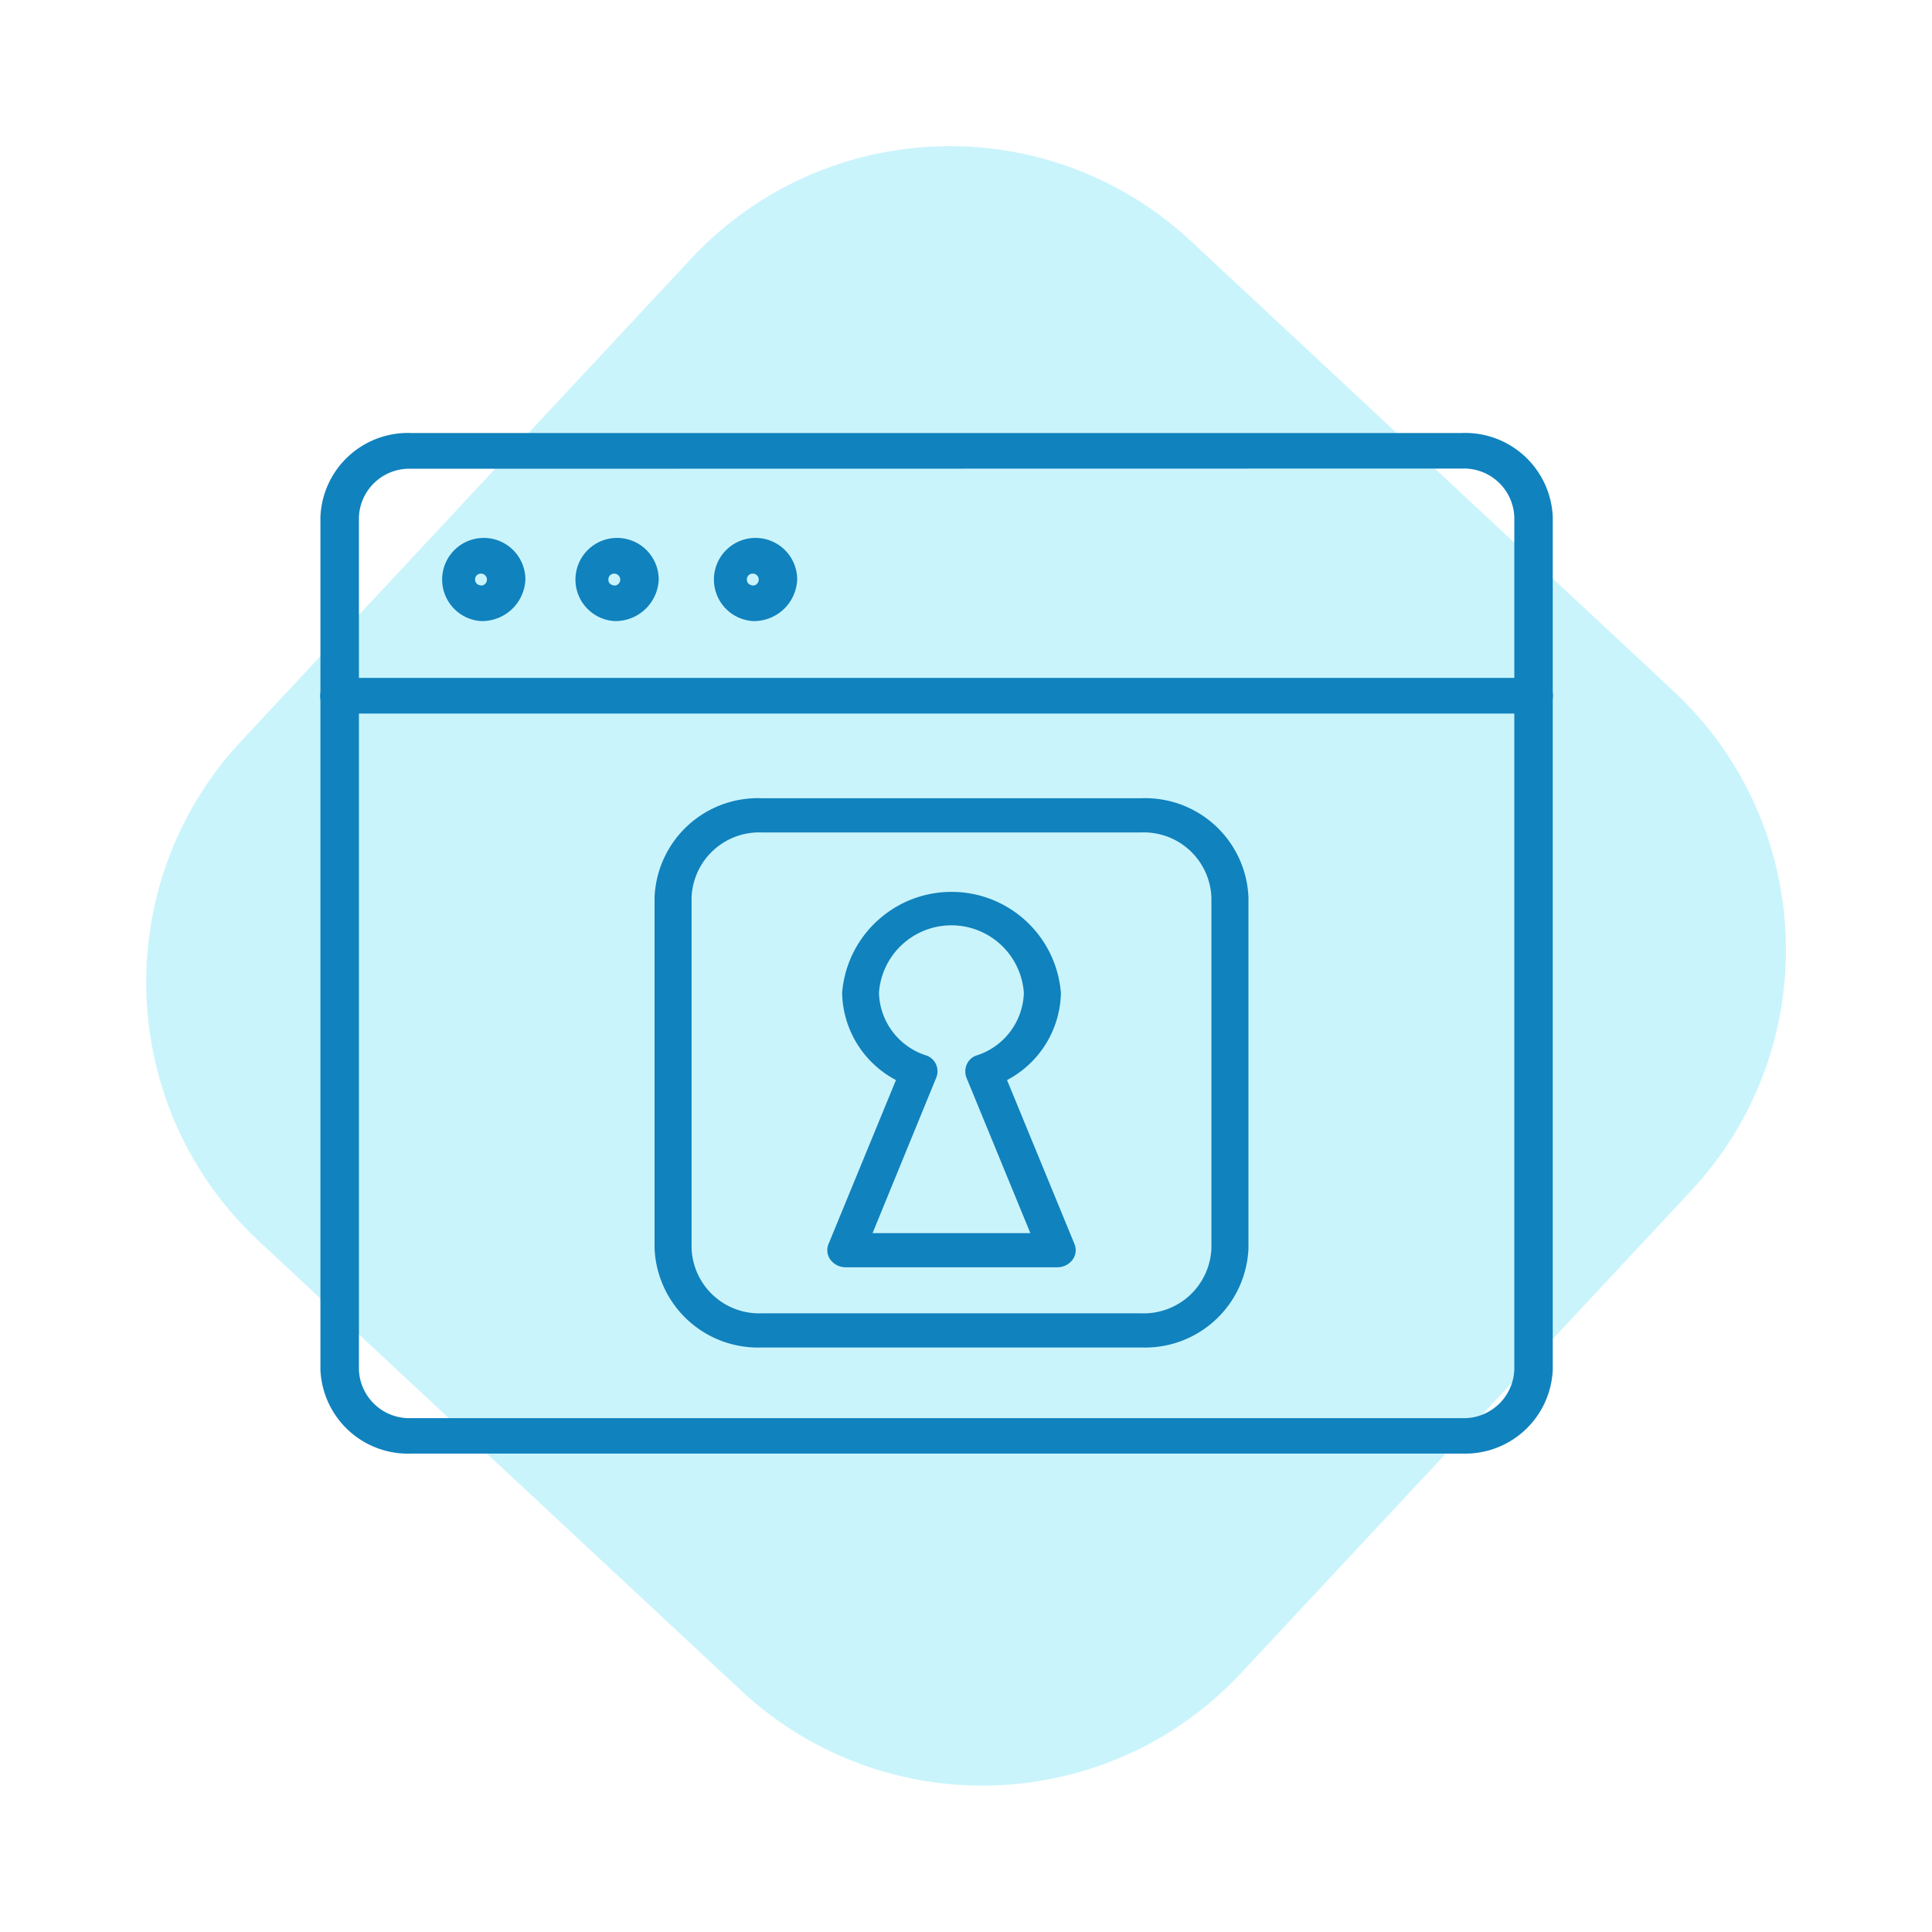 <svg xmlns="http://www.w3.org/2000/svg" width="72" height="72" viewBox="0 0 71.015 71.015"><path d="M8.866 27.24L25.404 9.506c4.897-5.25 13.123-5.538 18.374-.642l17.735 16.538c5.25 4.897 5.538 13.123.642 18.374L45.616 61.5c-4.897 5.25-13.123 5.538-18.374.642L9.508 45.614C4.257 40.717 3.97 32.49 8.866 27.24z" fill="#32d5ef" opacity=".26"/><g fill="#1082be"><path d="M53.74 53.43H15.112a3.22 3.22 0 01-3.334-3.085V19a3.22 3.22 0 013.334-3.084H53.74A3.22 3.22 0 0157.075 19v31.343a3.22 3.22 0 01-3.335 3.086zm-38.627-36.2a1.853 1.853 0 00-1.92 1.777V50.35c.042 1.02.9 1.814 1.92 1.777H53.74a1.856 1.856 0 001.922-1.777V19a1.854 1.854 0 00-1.922-1.777z"/><path d="M56.367 26.228H12.484c-.247.022-.485-.098-.616-.3s-.13-.478 0-.7a.66.66 0 01.616-.31h43.883c.247-.022.485.098.616.3s.13.478 0 .7a.66.66 0 01-.616.31zm-38.704-3.4a1.53 1.53 0 111.649-1.525 1.594 1.594 0 01-1.65 1.525zm0-1.743c-.118.01-.207.1-.2.228s.105.2.223.207.212-.1.213-.217a.22.22 0 00-.235-.218zm4.9 1.743a1.53 1.53 0 111.649-1.525 1.59 1.59 0 01-1.649 1.525zm0-1.743c-.118.01-.206.1-.2.23s.105.2.223.206.212-.1.212-.217a.221.221 0 00-.236-.218zm5.09 1.743a1.53 1.53 0 111.649-1.525 1.59 1.59 0 01-1.649 1.525zm0-1.743c-.118.01-.207.1-.2.228s.105.2.223.207.212-.1.213-.217a.22.22 0 00-.235-.218zM41.948 49.53H28a3.805 3.805 0 01-3.94-3.645v-12.9A3.8 3.8 0 0128 29.341h13.95a3.8 3.8 0 013.94 3.644v12.9a3.804 3.804 0 01-3.94 3.645zM28 30.598a2.49 2.49 0 00-2.58 2.388v12.9A2.487 2.487 0 0028 48.274h13.948a2.49 2.49 0 002.58-2.388v-12.9a2.487 2.487 0 00-2.58-2.388zm10.86 15.984h-7.772a.7.7 0 01-.559-.272.59.59 0 01-.076-.58l2.48-6.03a3.7 3.7 0 01-1.979-3.2c.166-2.098 1.917-3.717 4.022-3.717s3.854 1.617 4.02 3.717a3.7 3.7 0 01-1.98 3.2l2.48 6.03a.59.59 0 01-.076.58.7.7 0 01-.559.272zm-6.787-1.256h5.8l-2.35-5.717a.64.64 0 01.02-.5.59.59 0 01.373-.32 2.49 2.49 0 001.718-2.3 2.67 2.67 0 00-5.326 0 2.487 2.487 0 001.718 2.3.61.61 0 01.373.32.62.62 0 01.02.49z"/></g></svg>